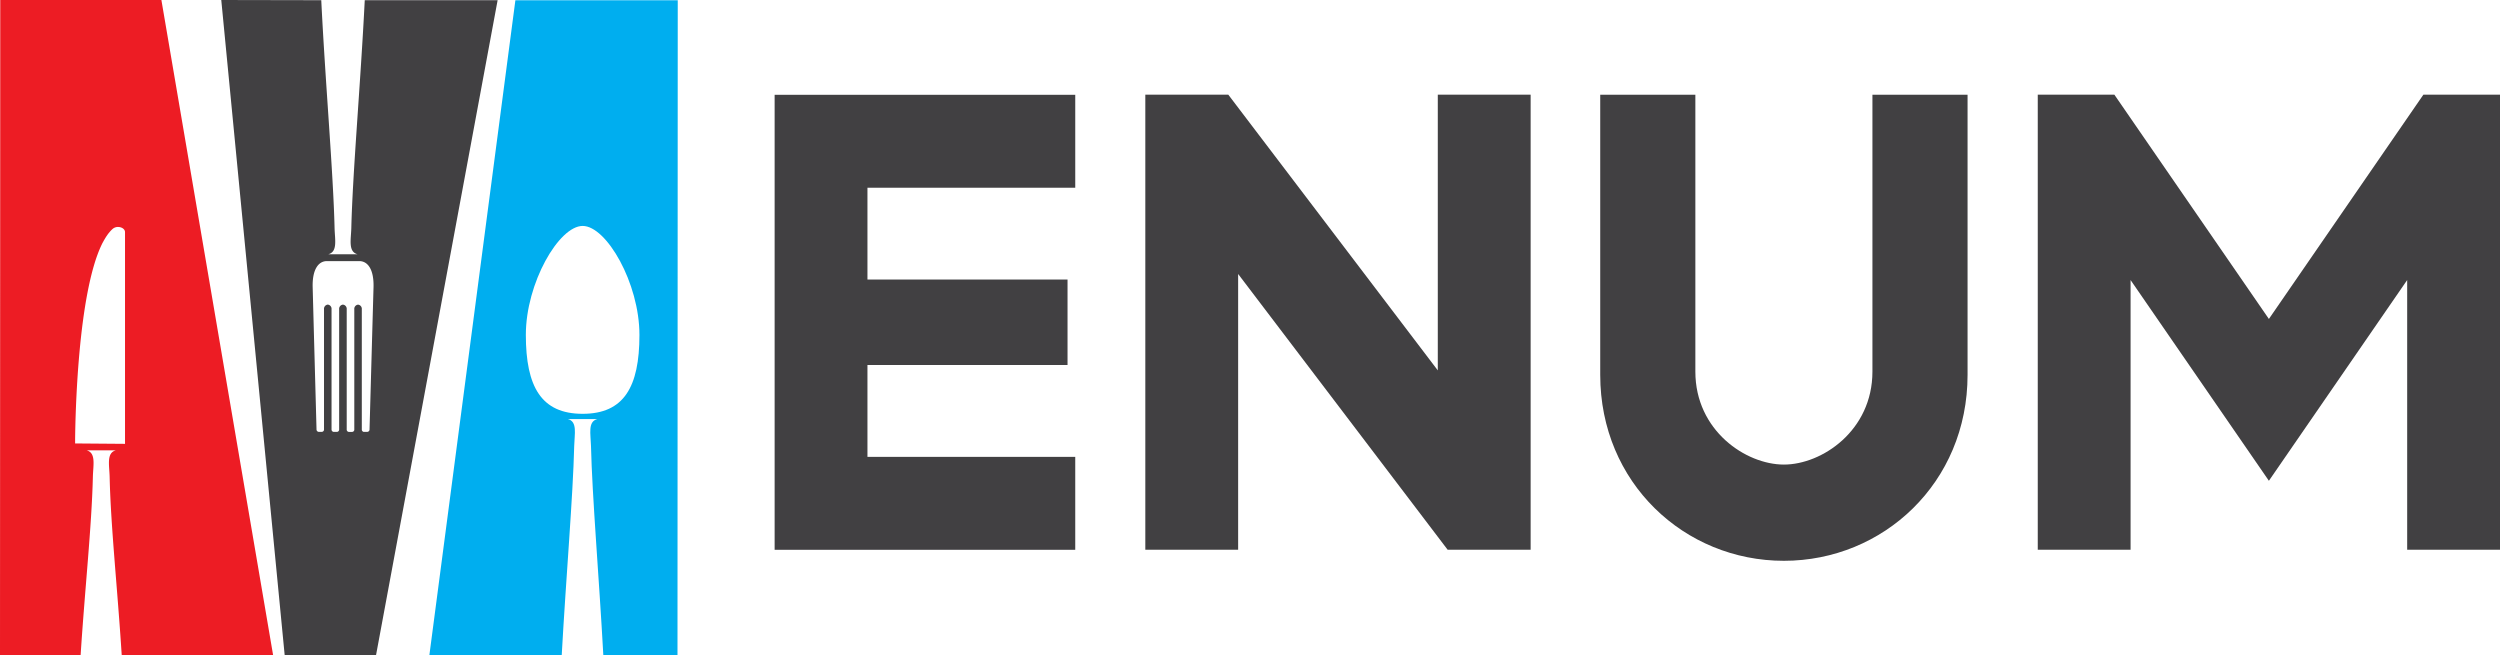 <svg xmlns="http://www.w3.org/2000/svg" viewBox="0 0 985.47 258.38"><defs><style>.cls-1{fill:#414042;}.cls-2{fill:#ed1c24;}.cls-3{fill:#00aeef;}</style></defs><title>Asset 6</title><g id="Layer_2" data-name="Layer 2"><g id="Layer_1-2" data-name="Layer 1"><path class="cls-1" d="M423.85,37.36V74H341.94v36.2h78.87v33.69H341.94v36.21h81.91v36.62H305.35V37.36Z"/><path class="cls-1" d="M484.18,37.32,566.76,146V37.32h36.6V216.71H570.65L488.06,108V216.71H451.47V37.32ZM451.47,216.71h0Z"/><path class="cls-1" d="M668.29,37.34V146.48c0,23.27,19.9,36.65,34.9,36.65s34.9-13.38,34.9-36.65V37.34h37.5V147.78c0,42.5-33.22,73.28-72.4,73.28s-72.4-30.74-72.4-73.28V37.34Z"/><path class="cls-1" d="M833.46,37.32l60.91,88.41,60.9-88.41h30.2V216.71H948.88V110.39l-54.51,79.13-54.52-79.13V216.71H803.26V37.32Z"/><path class="cls-1" d="M196.16.08l-52.38,0c-1.64,32.83-4.77,68-5.29,89.65-.11,4.67-1.35,9.48,2.46,10.5H129.4c3.8-1,2.58-5.83,2.48-10.49-.51-21.66-3.62-56.83-5.24-89.66L87.22,0l25,258.29,36,0ZM143.43,170.25a.92.92,0,0,1-.81-1V121.89a1.66,1.66,0,0,0-1.47-1.8h0a1.66,1.66,0,0,0-1.49,1.8l0,47.36a.9.9,0,0,1-.81,1h-1.37a.91.91,0,0,1-.81-1l0-47.37a1.67,1.67,0,0,0-1.49-1.8h0a1.67,1.67,0,0,0-1.49,1.8l0,47.36a.92.92,0,0,1-.81,1h-1.37a.92.92,0,0,1-.82-1l0-47.37a1.66,1.66,0,0,0-1.48-1.8h0a1.67,1.67,0,0,0-1.49,1.8l0,47.36a.91.91,0,0,1-.8,1h-1.32a.93.93,0,0,1-.83-1s-1.15-42-1.52-56c-.2-7.23,2.42-10.3,5.55-10.3h12.88c3.15,0,5.76,3.07,5.56,10.3-.4,14-1.57,56-1.57,56a.93.93,0,0,1-.84,1Z"/><path class="cls-2" d="M36.61,188c.11-4.66,1.32-9.47-2.47-10.49H45.69c-3.81,1-2.58,5.83-2.47,10.49.45,19.74,3.07,43.7,4.76,70.26l59.68,0L63.62,0,.1,0,0,258.28H31.78C33.49,231.74,36.13,207.78,36.61,188Zm-7-13.2s0-.5,0-1.42v0c.08-9,1-57.29,10.5-77,0,0,0,0,0,0,.17-.36.34-.7.52-1l.06-.11c.16-.31.34-.62.51-.91l.08-.13q.25-.43.51-.84l.08-.13.54-.78.07-.1q.3-.41.6-.75a.1.1,0,0,1,0,0,11.15,11.15,0,0,1,1.33-1.4,3.21,3.21,0,0,1,2.27-.76c1.35.06,2.6.85,2.6,2.06l0,83.43Z"/><path class="cls-3" d="M226.35,175.7c.11-4.66,1.33-9.48-2.47-10.5h11.56c-3.8,1-2.6,5.84-2.48,10.51.47,20.12,3.19,51.92,4.87,82.66h29.23L267.16.1l-64,0L169.24,258.35l52.18,0C223.12,227.62,225.86,195.82,226.35,175.7ZM207.28,132c0-20.44,13.05-42.95,22.41-42.94s22.38,22.51,22.37,43-6.12,31.06-22.4,31.06S207.28,152.47,207.28,132Z"/></g></g></svg>